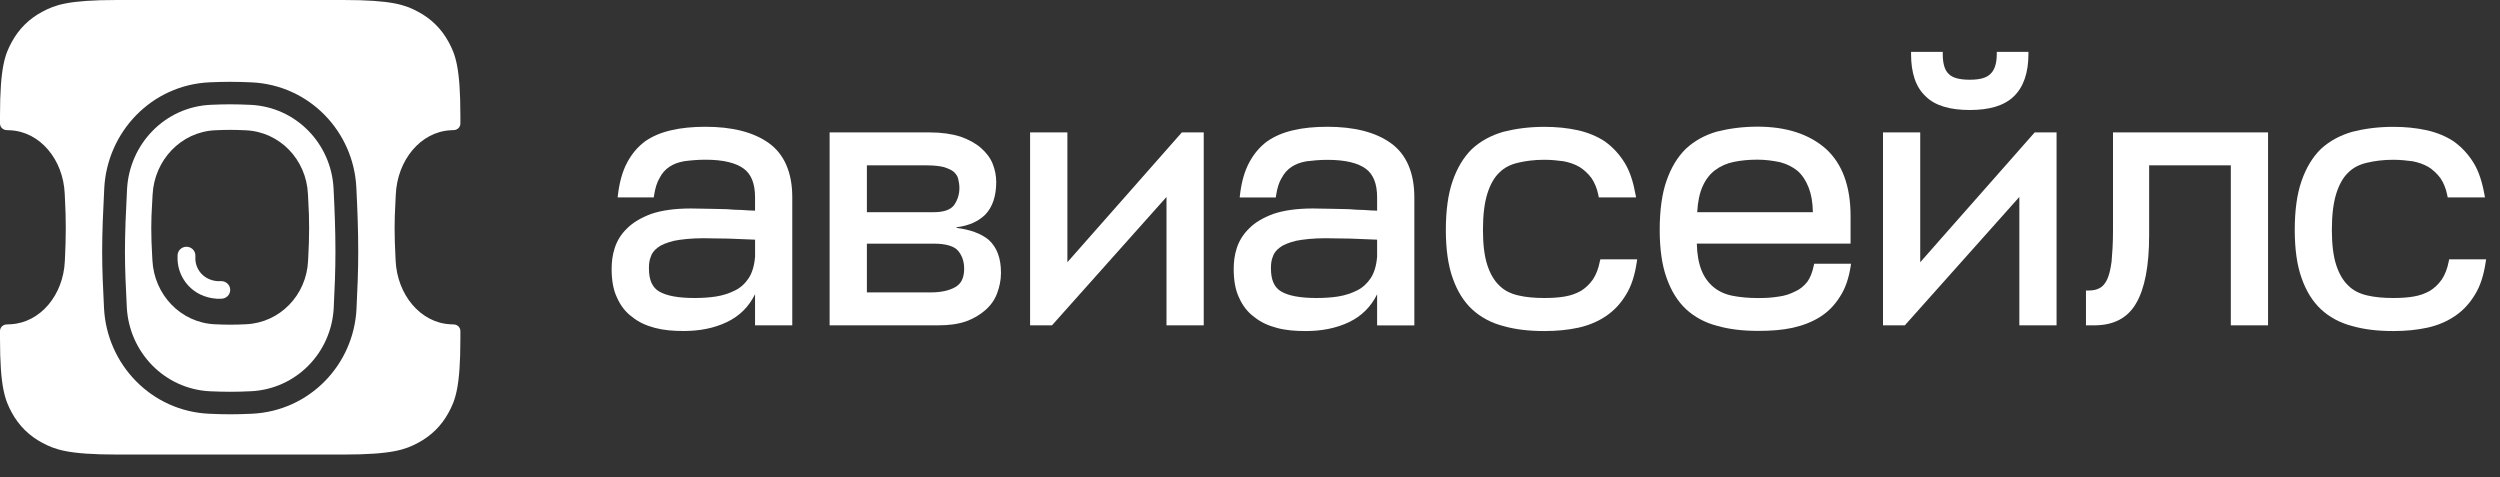 <svg width="110" height="21" viewBox="0 0 110 21" fill="none" xmlns="http://www.w3.org/2000/svg">
<rect x="0" y="0" width="110" height="21" fill="#333333" stroke="none"/>
<path d="M8.205 10.857C7.989 10.857 7.813 11.03 7.813 11.244V11.442L7.814 11.452C7.855 12.257 8.469 13.062 9.516 13.142L9.531 13.143H9.737C9.953 13.143 10.129 12.97 10.129 12.756C10.129 12.543 9.953 12.37 9.737 12.37H9.562C8.96 12.318 8.623 11.871 8.597 11.422V11.244C8.597 11.03 8.421 10.857 8.205 10.857Z" fill="white"/>
<path fill-rule="evenodd" clip-rule="evenodd" d="M9.279 4.611C7.255 4.699 5.691 6.339 5.589 8.336C5.538 9.338 5.498 10.234 5.498 11.067C5.498 11.843 5.533 12.621 5.579 13.515C5.681 15.502 7.243 17.127 9.257 17.217C9.562 17.23 9.857 17.238 10.129 17.238C10.409 17.238 10.714 17.23 11.029 17.215C13.03 17.125 14.586 15.518 14.684 13.544C14.727 12.684 14.759 11.916 14.759 11.067C14.759 10.118 14.724 9.244 14.677 8.299C14.579 6.318 13.022 4.703 11.016 4.613C10.705 4.599 10.405 4.59 10.129 4.59C9.864 4.59 9.576 4.598 9.279 4.611ZM6.714 8.566C6.791 7.043 7.962 5.8 9.47 5.731C9.7 5.721 9.924 5.714 10.129 5.714C10.344 5.714 10.579 5.721 10.822 5.733C12.314 5.803 13.477 7.023 13.549 8.53C13.556 8.674 13.563 8.796 13.568 8.907C13.588 9.283 13.601 9.529 13.601 10.04C13.601 10.544 13.587 10.831 13.566 11.263C13.562 11.332 13.559 11.405 13.555 11.483C13.483 12.984 12.321 14.196 10.834 14.267C10.587 14.279 10.347 14.286 10.129 14.286C9.918 14.286 9.687 14.279 9.45 14.268C7.951 14.198 6.783 12.969 6.706 11.456C6.701 11.357 6.697 11.266 6.692 11.182L6.692 11.181C6.67 10.765 6.656 10.487 6.656 10.04C6.656 9.612 6.669 9.376 6.69 9.019C6.697 8.889 6.705 8.743 6.714 8.566Z" fill="white"/>
<path fill-rule="evenodd" clip-rule="evenodd" d="M5.161 0H15.096C17.277 0 17.84 0.223 18.385 0.511C18.973 0.821 19.425 1.268 19.74 1.849C20.031 2.386 20.257 2.943 20.257 5.096V5.435C20.257 5.591 20.131 5.717 19.973 5.724C19.924 5.726 19.875 5.728 19.826 5.731C18.506 5.8 17.482 7.043 17.414 8.566C17.407 8.742 17.399 8.887 17.393 9.016L17.393 9.018L17.393 9.019C17.375 9.376 17.363 9.612 17.363 10.04C17.363 10.487 17.376 10.765 17.395 11.181C17.399 11.266 17.403 11.357 17.407 11.456C17.474 12.969 18.496 14.198 19.808 14.268C19.863 14.271 19.918 14.274 19.973 14.276C20.131 14.283 20.257 14.409 20.257 14.565V14.904C20.257 17.057 20.031 17.614 19.74 18.151C19.425 18.732 18.973 19.179 18.385 19.489C17.84 19.777 17.277 20 15.096 20H5.161C2.981 20 2.417 19.777 1.872 19.489C1.285 19.179 0.832 18.732 0.517 18.151C0.226 17.614 0 17.057 0 14.904V14.565C0 14.409 0.127 14.283 0.284 14.276C0.346 14.273 0.409 14.27 0.473 14.267C1.773 14.196 2.79 12.984 2.853 11.483C2.857 11.406 2.86 11.334 2.863 11.266L2.863 11.262C2.881 10.831 2.894 10.544 2.894 10.04C2.894 9.529 2.882 9.283 2.865 8.907C2.86 8.796 2.854 8.674 2.848 8.53C2.785 7.023 1.767 5.803 0.462 5.733C0.402 5.729 0.343 5.727 0.284 5.724C0.127 5.717 0 5.591 0 5.435V5.096C0 2.943 0.226 2.386 0.517 1.849C0.832 1.268 1.285 0.821 1.872 0.511C2.417 0.223 2.981 0 5.161 0ZM9.235 3.621C6.658 3.733 4.713 5.815 4.587 8.287C4.536 9.289 4.495 10.207 4.495 11.067C4.495 11.87 4.531 12.67 4.577 13.565C4.704 16.03 6.65 18.093 9.212 18.206C9.527 18.22 9.838 18.229 10.129 18.229C10.428 18.229 10.75 18.219 11.075 18.205C13.618 18.09 15.563 16.051 15.686 13.592C15.729 12.728 15.762 11.94 15.762 11.067C15.762 10.094 15.726 9.2 15.679 8.25C15.558 5.788 13.613 3.738 11.061 3.623C10.741 3.609 10.424 3.6 10.129 3.6C9.845 3.6 9.542 3.608 9.235 3.621Z" fill="white"/>
<path d="M88.617 4.232C88.181 4.657 87.529 4.84 86.67 4.84C85.814 4.84 85.144 4.657 84.722 4.232C84.286 3.823 84.087 3.194 84.087 2.384V2.281H85.481V2.384C85.481 2.819 85.578 3.099 85.741 3.251L85.746 3.256C85.911 3.425 86.217 3.508 86.668 3.508C87.119 3.508 87.409 3.425 87.575 3.256L87.58 3.251C87.748 3.099 87.858 2.817 87.858 2.384V2.281H89.251V2.384C89.251 3.197 89.034 3.826 88.617 4.232Z" fill="white"/>
<path fill-rule="evenodd" clip-rule="evenodd" d="M79.515 12.408C79.65 12.224 79.742 11.994 79.805 11.688L79.826 11.603H81.446L81.428 11.722C81.346 12.245 81.196 12.693 80.957 13.055C80.722 13.43 80.434 13.725 80.078 13.948C79.724 14.171 79.321 14.323 78.873 14.424C78.407 14.525 77.91 14.559 77.368 14.559C76.692 14.559 76.096 14.491 75.564 14.339C75.029 14.204 74.558 13.948 74.186 13.604C73.814 13.257 73.529 12.794 73.327 12.219C73.126 11.657 73.027 10.951 73.027 10.115C73.027 9.261 73.124 8.536 73.325 7.959C73.523 7.384 73.809 6.906 74.181 6.543L74.183 6.541C74.553 6.199 75.009 5.943 75.544 5.79H75.546C76.076 5.656 76.672 5.573 77.332 5.573C78.588 5.573 79.591 5.894 80.333 6.543C81.061 7.201 81.425 8.192 81.425 9.504V10.718H74.66C74.67 11.194 74.746 11.59 74.863 11.885C74.988 12.201 75.174 12.452 75.403 12.638C75.633 12.827 75.91 12.951 76.239 13.016C76.575 13.081 76.945 13.114 77.362 13.114C77.686 13.114 77.974 13.099 78.259 13.05H78.264C78.526 13.016 78.761 12.939 78.98 12.827L78.983 12.825H78.985C79.194 12.734 79.359 12.597 79.515 12.408ZM75.467 7.485C75.238 7.656 75.052 7.892 74.912 8.207C74.782 8.5 74.703 8.867 74.677 9.338H79.767C79.759 8.899 79.696 8.547 79.581 8.254C79.456 7.936 79.301 7.703 79.09 7.516C78.876 7.343 78.628 7.219 78.333 7.139C78.03 7.074 77.694 7.025 77.329 7.025C76.945 7.025 76.608 7.058 76.29 7.123C75.979 7.185 75.699 7.312 75.467 7.485Z" fill="white"/>
<path d="M92.909 11.515C92.939 11.171 92.972 10.728 92.972 10.169V5.826H99.794V14.315H98.156V7.276H94.562V10.369C94.562 11.701 94.366 12.7 93.994 13.337C93.612 14.005 92.988 14.315 92.145 14.315H91.783V12.783H91.885C92.089 12.783 92.249 12.75 92.374 12.68L92.379 12.677L92.382 12.675C92.499 12.623 92.616 12.496 92.708 12.31C92.797 12.126 92.86 11.875 92.909 11.515Z" fill="white"/>
<path d="M70.395 11.492C70.332 11.828 70.222 12.095 70.087 12.297C69.932 12.517 69.764 12.672 69.565 12.796C69.348 12.92 69.117 13.001 68.849 13.047C68.564 13.096 68.276 13.112 67.953 13.112C67.517 13.112 67.135 13.078 66.801 12.998C66.457 12.918 66.182 12.778 65.971 12.563L65.968 12.561C65.739 12.343 65.568 12.046 65.441 11.66C65.316 11.277 65.25 10.759 65.25 10.12C65.25 9.465 65.313 8.945 65.441 8.528C65.568 8.125 65.739 7.812 65.968 7.597L65.971 7.594C66.182 7.379 66.457 7.237 66.801 7.159C67.135 7.079 67.519 7.03 67.953 7.03C68.253 7.03 68.541 7.061 68.801 7.095C69.05 7.144 69.282 7.221 69.499 7.346C69.697 7.47 69.868 7.628 70.023 7.832C70.161 8.034 70.271 8.285 70.332 8.603L70.347 8.686H71.987L71.965 8.565C71.865 8.011 71.715 7.532 71.478 7.152C71.244 6.776 70.956 6.468 70.62 6.228L70.617 6.225C70.281 6.002 69.876 5.832 69.427 5.731C68.964 5.63 68.482 5.581 67.955 5.581C67.277 5.581 66.684 5.663 66.154 5.798H66.151C65.617 5.951 65.145 6.207 64.773 6.549L64.771 6.551C64.399 6.913 64.114 7.392 63.915 7.967C63.714 8.544 63.617 9.269 63.617 10.123C63.617 10.959 63.716 11.665 63.915 12.227C64.114 12.801 64.401 13.265 64.773 13.611C65.145 13.956 65.617 14.212 66.151 14.347C66.684 14.499 67.28 14.566 67.955 14.566C68.5 14.566 68.997 14.517 69.46 14.416C69.911 14.315 70.314 14.145 70.668 13.904C71.025 13.663 71.31 13.355 71.547 12.962C71.784 12.581 71.934 12.103 72.018 11.531L72.036 11.412H70.416L70.395 11.492Z" fill="white"/>
<path d="M107.747 11.492L107.762 11.406V11.412H109.388L109.37 11.531C109.286 12.103 109.135 12.581 108.899 12.962C108.662 13.355 108.376 13.663 108.02 13.904C107.666 14.145 107.263 14.315 106.812 14.416C106.349 14.517 105.852 14.566 105.307 14.566C104.632 14.566 104.036 14.499 103.503 14.347C102.968 14.212 102.497 13.956 102.125 13.611C101.753 13.265 101.468 12.801 101.267 12.227C101.068 11.665 100.969 10.959 100.969 10.123C100.969 9.269 101.065 8.544 101.267 7.967C101.465 7.392 101.751 6.913 102.123 6.551L102.125 6.549C102.497 6.207 102.968 5.951 103.503 5.798H103.506C104.036 5.663 104.629 5.581 105.307 5.581C105.834 5.581 106.316 5.63 106.779 5.731C107.23 5.832 107.633 6.002 107.969 6.225L107.971 6.228C108.308 6.468 108.595 6.776 108.83 7.152C109.067 7.532 109.217 8.011 109.316 8.565L109.339 8.686H107.699L107.683 8.603C107.622 8.285 107.513 8.034 107.375 7.832C107.22 7.628 107.049 7.47 106.851 7.346C106.634 7.221 106.402 7.144 106.153 7.095C105.893 7.061 105.605 7.03 105.304 7.03C104.871 7.03 104.487 7.079 104.153 7.159C103.809 7.237 103.534 7.379 103.322 7.594L103.32 7.597C103.091 7.812 102.92 8.125 102.793 8.528C102.665 8.945 102.602 9.465 102.602 10.12C102.602 10.759 102.668 11.277 102.793 11.66C102.92 12.046 103.091 12.343 103.32 12.561L103.322 12.563C103.534 12.778 103.809 12.918 104.153 12.998C104.487 13.078 104.869 13.112 105.304 13.112C105.628 13.112 105.916 13.096 106.201 13.047C106.468 13.001 106.7 12.92 106.917 12.796C107.115 12.672 107.284 12.517 107.439 12.297C107.574 12.095 107.683 11.828 107.747 11.492Z" fill="white"/>
<path fill-rule="evenodd" clip-rule="evenodd" d="M61.189 6.292C60.514 5.811 59.577 5.578 58.407 5.578C57.847 5.578 57.335 5.627 56.902 5.731C56.451 5.832 56.064 6.002 55.743 6.228L55.74 6.23C55.417 6.473 55.162 6.781 54.961 7.159C54.757 7.54 54.625 8.016 54.559 8.572L54.546 8.689H56.135L56.148 8.601C56.196 8.277 56.273 8.026 56.395 7.827L56.4 7.822C56.507 7.62 56.642 7.467 56.823 7.346C57.004 7.224 57.218 7.144 57.483 7.097C57.74 7.064 58.061 7.033 58.413 7.033C59.22 7.033 59.763 7.18 60.096 7.426C60.42 7.664 60.593 8.073 60.593 8.684V9.269C60.404 9.266 60.23 9.254 60.066 9.242L60.002 9.238H59.992C59.786 9.238 59.577 9.222 59.365 9.204H59.355C59.246 9.204 59.139 9.201 59.024 9.196H59.014C58.897 9.191 58.772 9.188 58.639 9.188C58.517 9.188 58.392 9.186 58.257 9.181H58.234C58.092 9.175 57.939 9.173 57.776 9.173C57.068 9.173 56.484 9.256 56.031 9.411H56.028C55.58 9.579 55.223 9.784 54.966 10.048C54.694 10.309 54.52 10.604 54.418 10.917C54.316 11.228 54.283 11.538 54.283 11.828C54.283 12.315 54.35 12.747 54.52 13.099C54.673 13.443 54.895 13.738 55.188 13.948C55.463 14.173 55.802 14.328 56.186 14.429C56.573 14.533 56.991 14.566 57.45 14.566C58.145 14.566 58.782 14.447 59.353 14.176C59.905 13.912 60.321 13.5 60.593 12.949V14.318H62.231V8.679C62.229 7.594 61.877 6.779 61.189 6.292ZM60.591 11.308C60.56 11.694 60.463 12.004 60.316 12.232C60.16 12.467 59.961 12.654 59.719 12.775C59.467 12.902 59.184 12.998 58.869 13.047C58.548 13.096 58.245 13.112 57.921 13.112C57.208 13.112 56.693 13.014 56.375 12.827C56.077 12.654 55.921 12.333 55.921 11.808C55.921 11.632 55.937 11.463 55.995 11.316L56 11.306C56.041 11.163 56.14 11.016 56.306 10.896L56.311 10.891C56.456 10.775 56.696 10.679 57.019 10.596C57.338 10.532 57.786 10.482 58.334 10.482C58.489 10.482 58.65 10.485 58.82 10.49H58.843C59.021 10.495 59.21 10.498 59.406 10.498C59.77 10.514 60.173 10.529 60.593 10.545V11.308H60.591Z" fill="white"/>
<path fill-rule="evenodd" clip-rule="evenodd" d="M42.089 10.027C42.678 10.102 43.157 10.268 43.505 10.555C43.86 10.878 44.046 11.357 44.043 12.009C44.043 12.341 43.974 12.633 43.872 12.908C43.768 13.19 43.595 13.435 43.355 13.645C43.118 13.852 42.831 14.025 42.492 14.145H42.489C42.133 14.266 41.73 14.315 41.266 14.315H36.503V5.826H40.91C41.44 5.826 41.893 5.894 42.262 6.013H42.267C42.634 6.147 42.925 6.303 43.164 6.512C43.401 6.722 43.577 6.95 43.681 7.216C43.783 7.475 43.834 7.736 43.834 8.016C43.834 8.629 43.666 9.124 43.348 9.447L43.345 9.45C43.034 9.75 42.617 9.936 42.089 9.998V10.027ZM40.798 7.276H38.143V9.336H41.093C41.536 9.336 41.824 9.225 41.975 9.031C42.125 8.816 42.214 8.572 42.214 8.264C42.214 8.112 42.186 7.975 42.153 7.843C42.127 7.742 42.064 7.659 41.969 7.563C41.873 7.48 41.73 7.418 41.536 7.353C41.35 7.307 41.098 7.276 40.798 7.276ZM40.943 12.866C41.407 12.866 41.763 12.786 42.036 12.631C42.288 12.488 42.423 12.229 42.423 11.826C42.423 11.5 42.331 11.243 42.153 11.031C41.987 10.837 41.638 10.72 41.073 10.72H38.143V12.866H40.943Z" fill="white"/>
<path d="M46.965 11.538V5.826H45.324V14.315H46.287L51.326 8.666V14.315H52.964V5.826H52.001L46.965 11.538Z" fill="white"/>
<path fill-rule="evenodd" clip-rule="evenodd" d="M31.041 5.578C32.211 5.578 33.148 5.811 33.823 6.292C34.508 6.779 34.86 7.594 34.86 8.679V14.315H33.222V12.946C32.949 13.498 32.537 13.909 31.981 14.173C31.411 14.445 30.774 14.564 30.078 14.564C29.62 14.564 29.202 14.53 28.815 14.427C28.43 14.326 28.091 14.171 27.816 13.945C27.523 13.736 27.302 13.441 27.149 13.096C26.978 12.745 26.912 12.312 26.912 11.826C26.912 11.536 26.945 11.225 27.047 10.915C27.149 10.601 27.322 10.306 27.595 10.045C27.855 9.784 28.211 9.579 28.654 9.411H28.657C29.11 9.256 29.694 9.173 30.402 9.173C30.565 9.173 30.718 9.175 30.86 9.181H30.883C31.018 9.186 31.143 9.188 31.265 9.188C31.398 9.188 31.523 9.191 31.64 9.196H31.65C31.765 9.201 31.872 9.204 31.981 9.204H31.991C32.206 9.222 32.414 9.238 32.621 9.238H32.631L32.694 9.242C32.859 9.254 33.032 9.266 33.222 9.269V8.679C33.222 8.068 33.049 7.659 32.725 7.421C32.392 7.175 31.849 7.027 31.041 7.027C30.69 7.027 30.369 7.058 30.112 7.092C29.844 7.139 29.633 7.219 29.452 7.34C29.271 7.462 29.136 7.615 29.029 7.817L29.026 7.819V7.824C28.907 8.024 28.828 8.275 28.779 8.598L28.767 8.686H27.177L27.19 8.57C27.256 8.013 27.389 7.537 27.592 7.157C27.794 6.779 28.048 6.471 28.372 6.228L28.374 6.225C28.695 6 29.082 5.832 29.536 5.731C29.969 5.627 30.481 5.578 31.041 5.578ZM32.947 12.232C33.094 12.004 33.189 11.694 33.222 11.308H33.224V10.545C32.804 10.529 32.399 10.514 32.037 10.498C31.841 10.498 31.653 10.495 31.474 10.49H31.451C31.281 10.485 31.12 10.482 30.965 10.482C30.417 10.482 29.969 10.532 29.651 10.596C29.327 10.679 29.087 10.775 28.942 10.891L28.937 10.896C28.772 11.016 28.672 11.163 28.632 11.306L28.627 11.316C28.568 11.463 28.553 11.632 28.553 11.808C28.553 12.333 28.708 12.654 29.006 12.827C29.325 13.014 29.839 13.112 30.552 13.112C30.876 13.112 31.179 13.096 31.5 13.047C31.816 12.998 32.099 12.902 32.351 12.775C32.593 12.654 32.794 12.467 32.947 12.232Z" fill="white"/>
<path d="M84.49 11.538V5.826H82.852V14.315H83.812L88.851 8.666V14.315H90.489V5.826H89.526L84.49 11.538Z" fill="white"/>
</svg>
